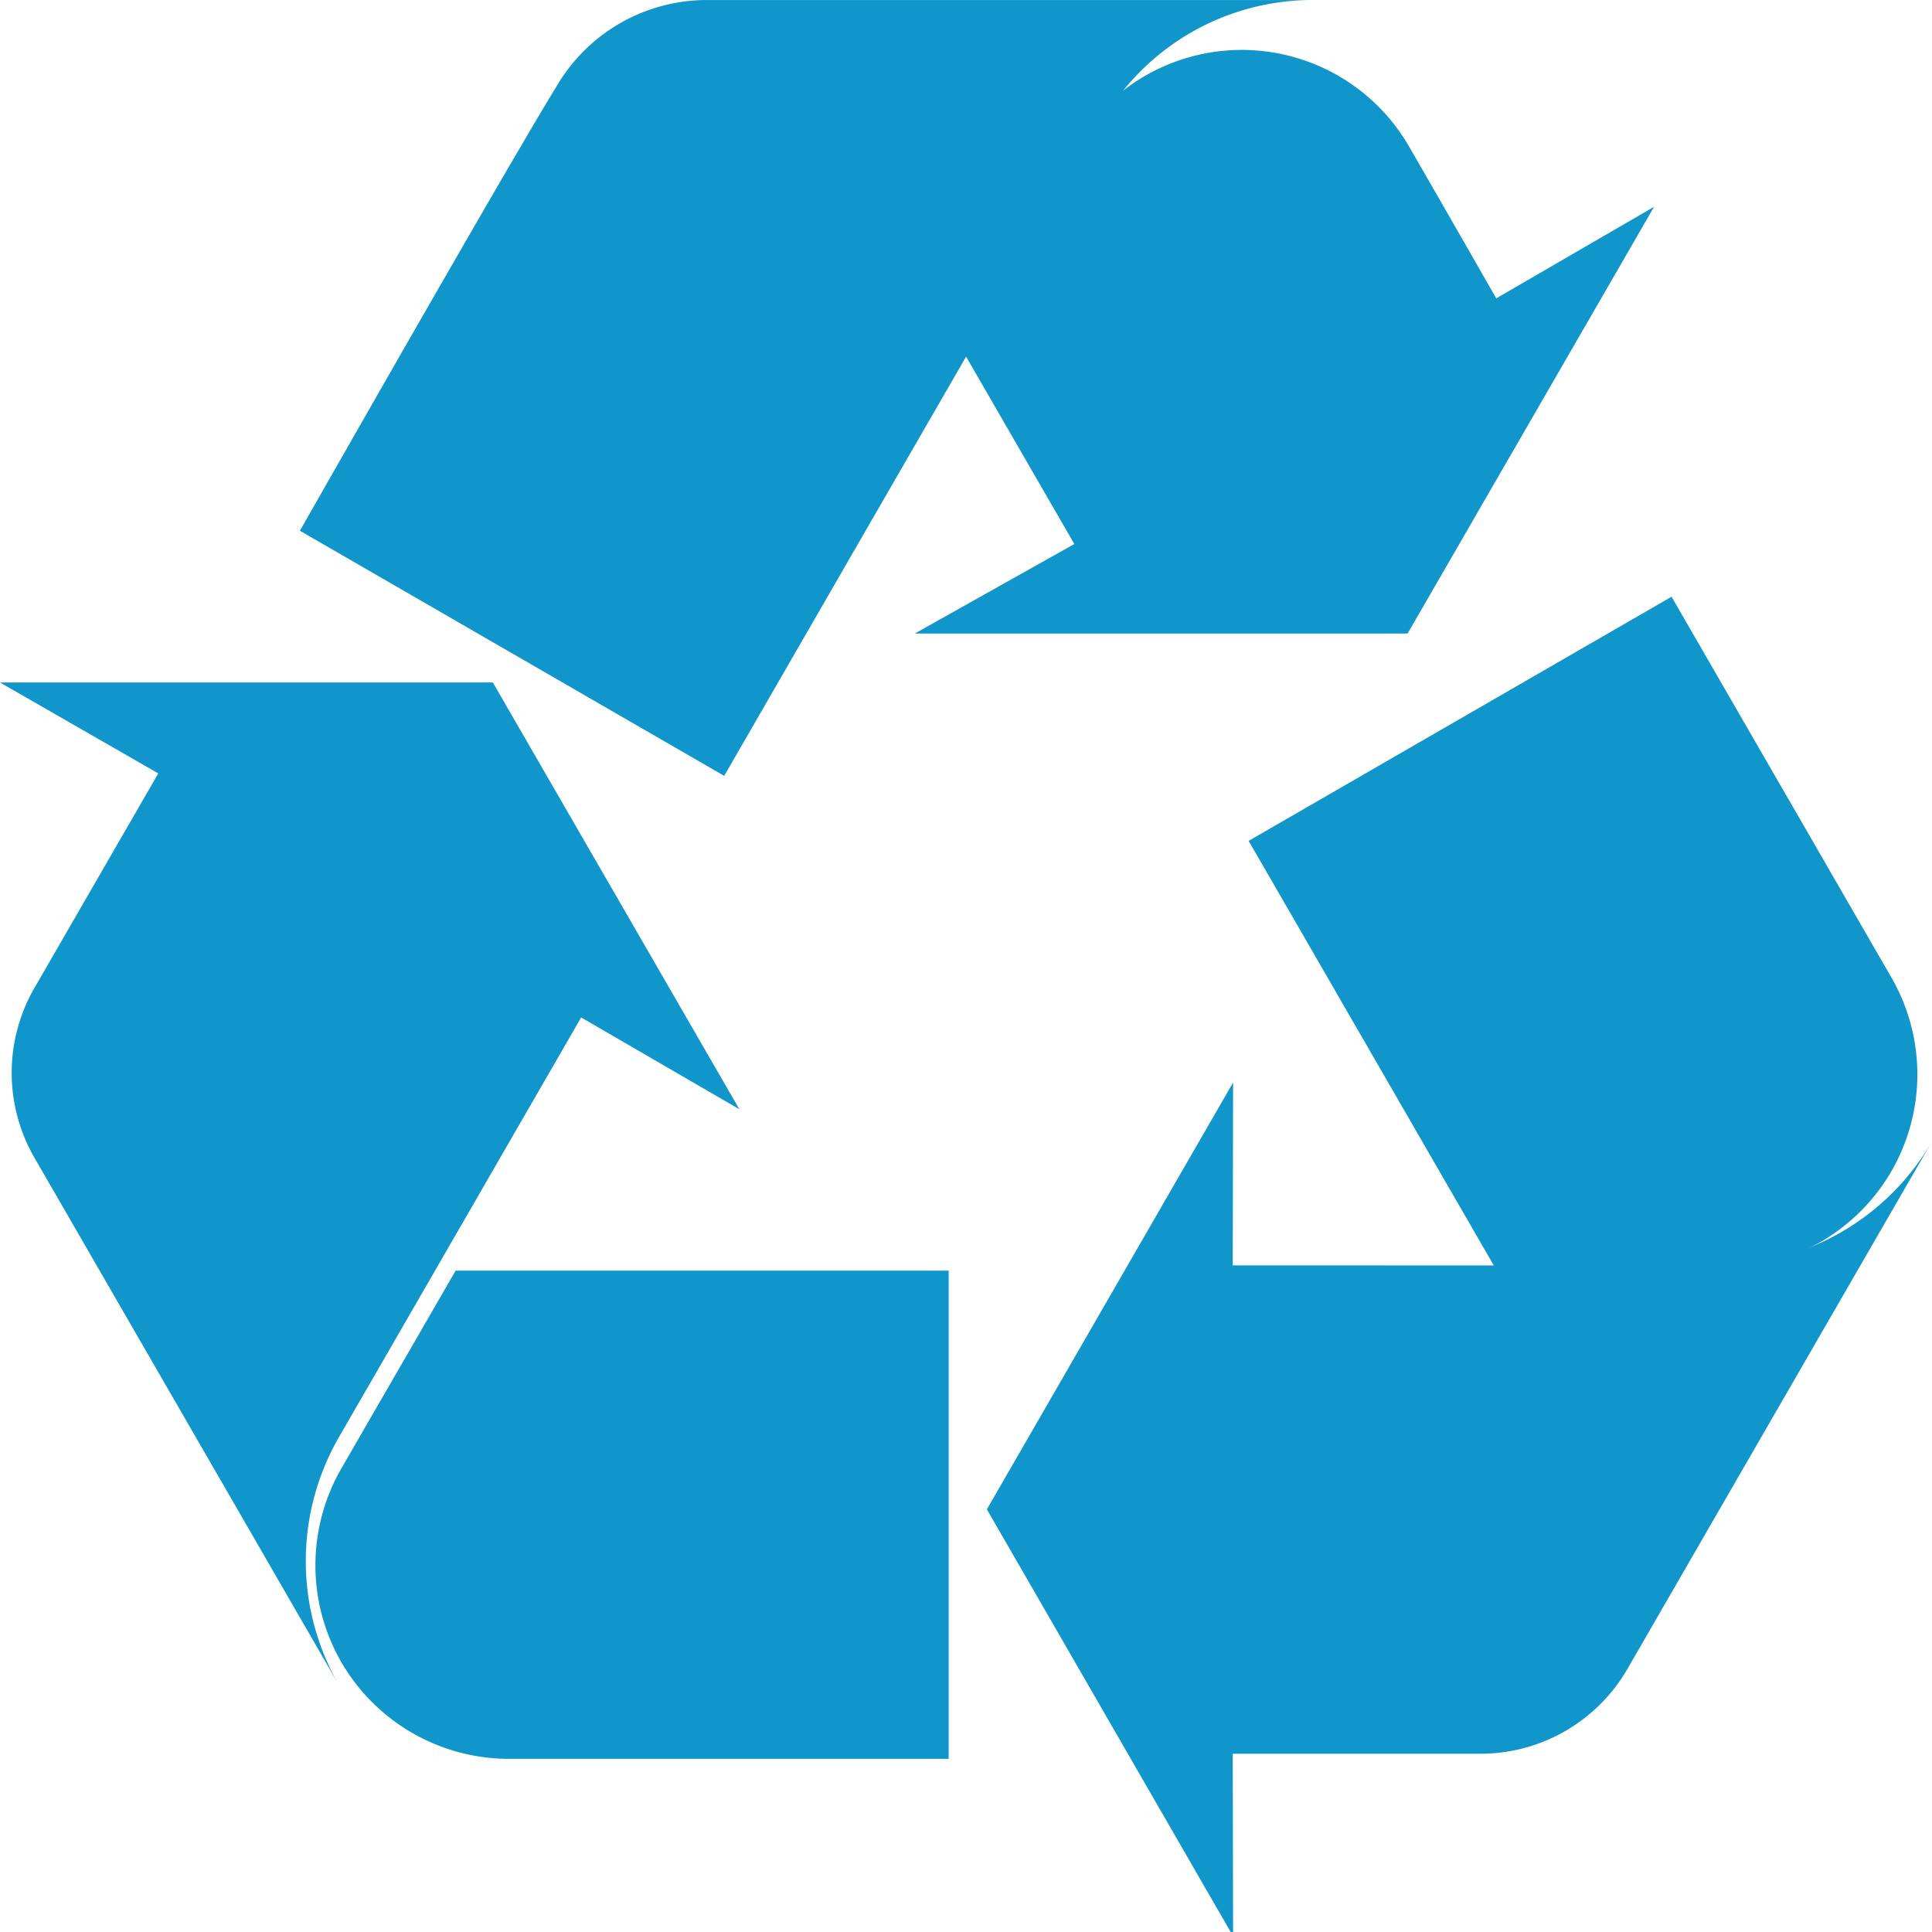 <svg xmlns="http://www.w3.org/2000/svg" xmlns:xlink="http://www.w3.org/1999/xlink" width="51" height="51" viewBox="0 0 51 51">
  <defs>
    <clipPath id="clip-path">
      <rect id="Rectángulo_516" data-name="Rectángulo 516" width="51" height="51" transform="translate(-204 2275)" fill="#fff"/>
    </clipPath>
  </defs>
  <g id="Enmascarar_grupo_18" data-name="Enmascarar grupo 18" transform="translate(204 -2275)" clip-path="url(#clip-path)">
    <g id="Grupo_4134" data-name="Grupo 4134" transform="translate(-204 2275)">
      <path id="Trazado_1047" data-name="Trazado 1047" d="M1641.583,327.736l.01-4.828-6.5,11.268,6.5,11.269-.01-4.818h6.495a4.479,4.479,0,0,0,3.925-2.24l8.04-13.925a6.557,6.557,0,0,1-5.72,3.276Z" transform="translate(-1609.042 -294.333)" fill="#1196cc"/>
      <path id="Trazado_1048" data-name="Trazado 1048" d="M1641.376,255.151a5.1,5.1,0,0,0-8.885.024s-1.494,2.576-3,5.191l3.029,5.245-4.212,2.363,13.01,0,6.507-11.266-4.167,2.418S1642.029,256.278,1641.376,255.151Z" transform="translate(-1604.161 -251.25)" fill="#1196cc"/>
      <path id="Trazado_1049" data-name="Trazado 1049" d="M1668.285,304.609a5.116,5.116,0,0,0-.02-5.143s-3.223-5.583-5.785-10.02l-11.164,6.445,6.509,11.273h6A5.116,5.116,0,0,0,1668.285,304.609Z" transform="translate(-1618.355 -273.694)" fill="#1196cc"/>
      <path id="Trazado_1050" data-name="Trazado 1050" d="M1579.312,306.961l4.177,2.424-6.508-11.266-13.01,0,4.178,2.4-3.247,5.625a4.481,4.481,0,0,0-.022,4.52l8.04,13.925a6.56,6.56,0,0,1,.023-6.592Z" transform="translate(-1563.971 -280.103)" fill="#1196cc"/>
      <path id="Trazado_1051" data-name="Trazado 1051" d="M1586.621,344.9a5.117,5.117,0,0,0,4.464,2.554h11.57V334.566H1589.64l-3,5.193A5.117,5.117,0,0,0,1586.621,344.9Z" transform="translate(-1577.612 -301.025)" fill="#1196cc"/>
      <path id="Trazado_1052" data-name="Trazado 1052" d="M1585.814,263.482l11.2,6.47s8.413-14.587,9.945-17.224a6.414,6.414,0,0,1,5.609-3.256h-16.08a4.6,4.6,0,0,0-3.9,2.279C1591.173,254.057,1585.814,263.482,1585.814,263.482Z" transform="translate(-1577.897 -249.471)" fill="#1196cc"/>
    </g>
  </g>
</svg>
